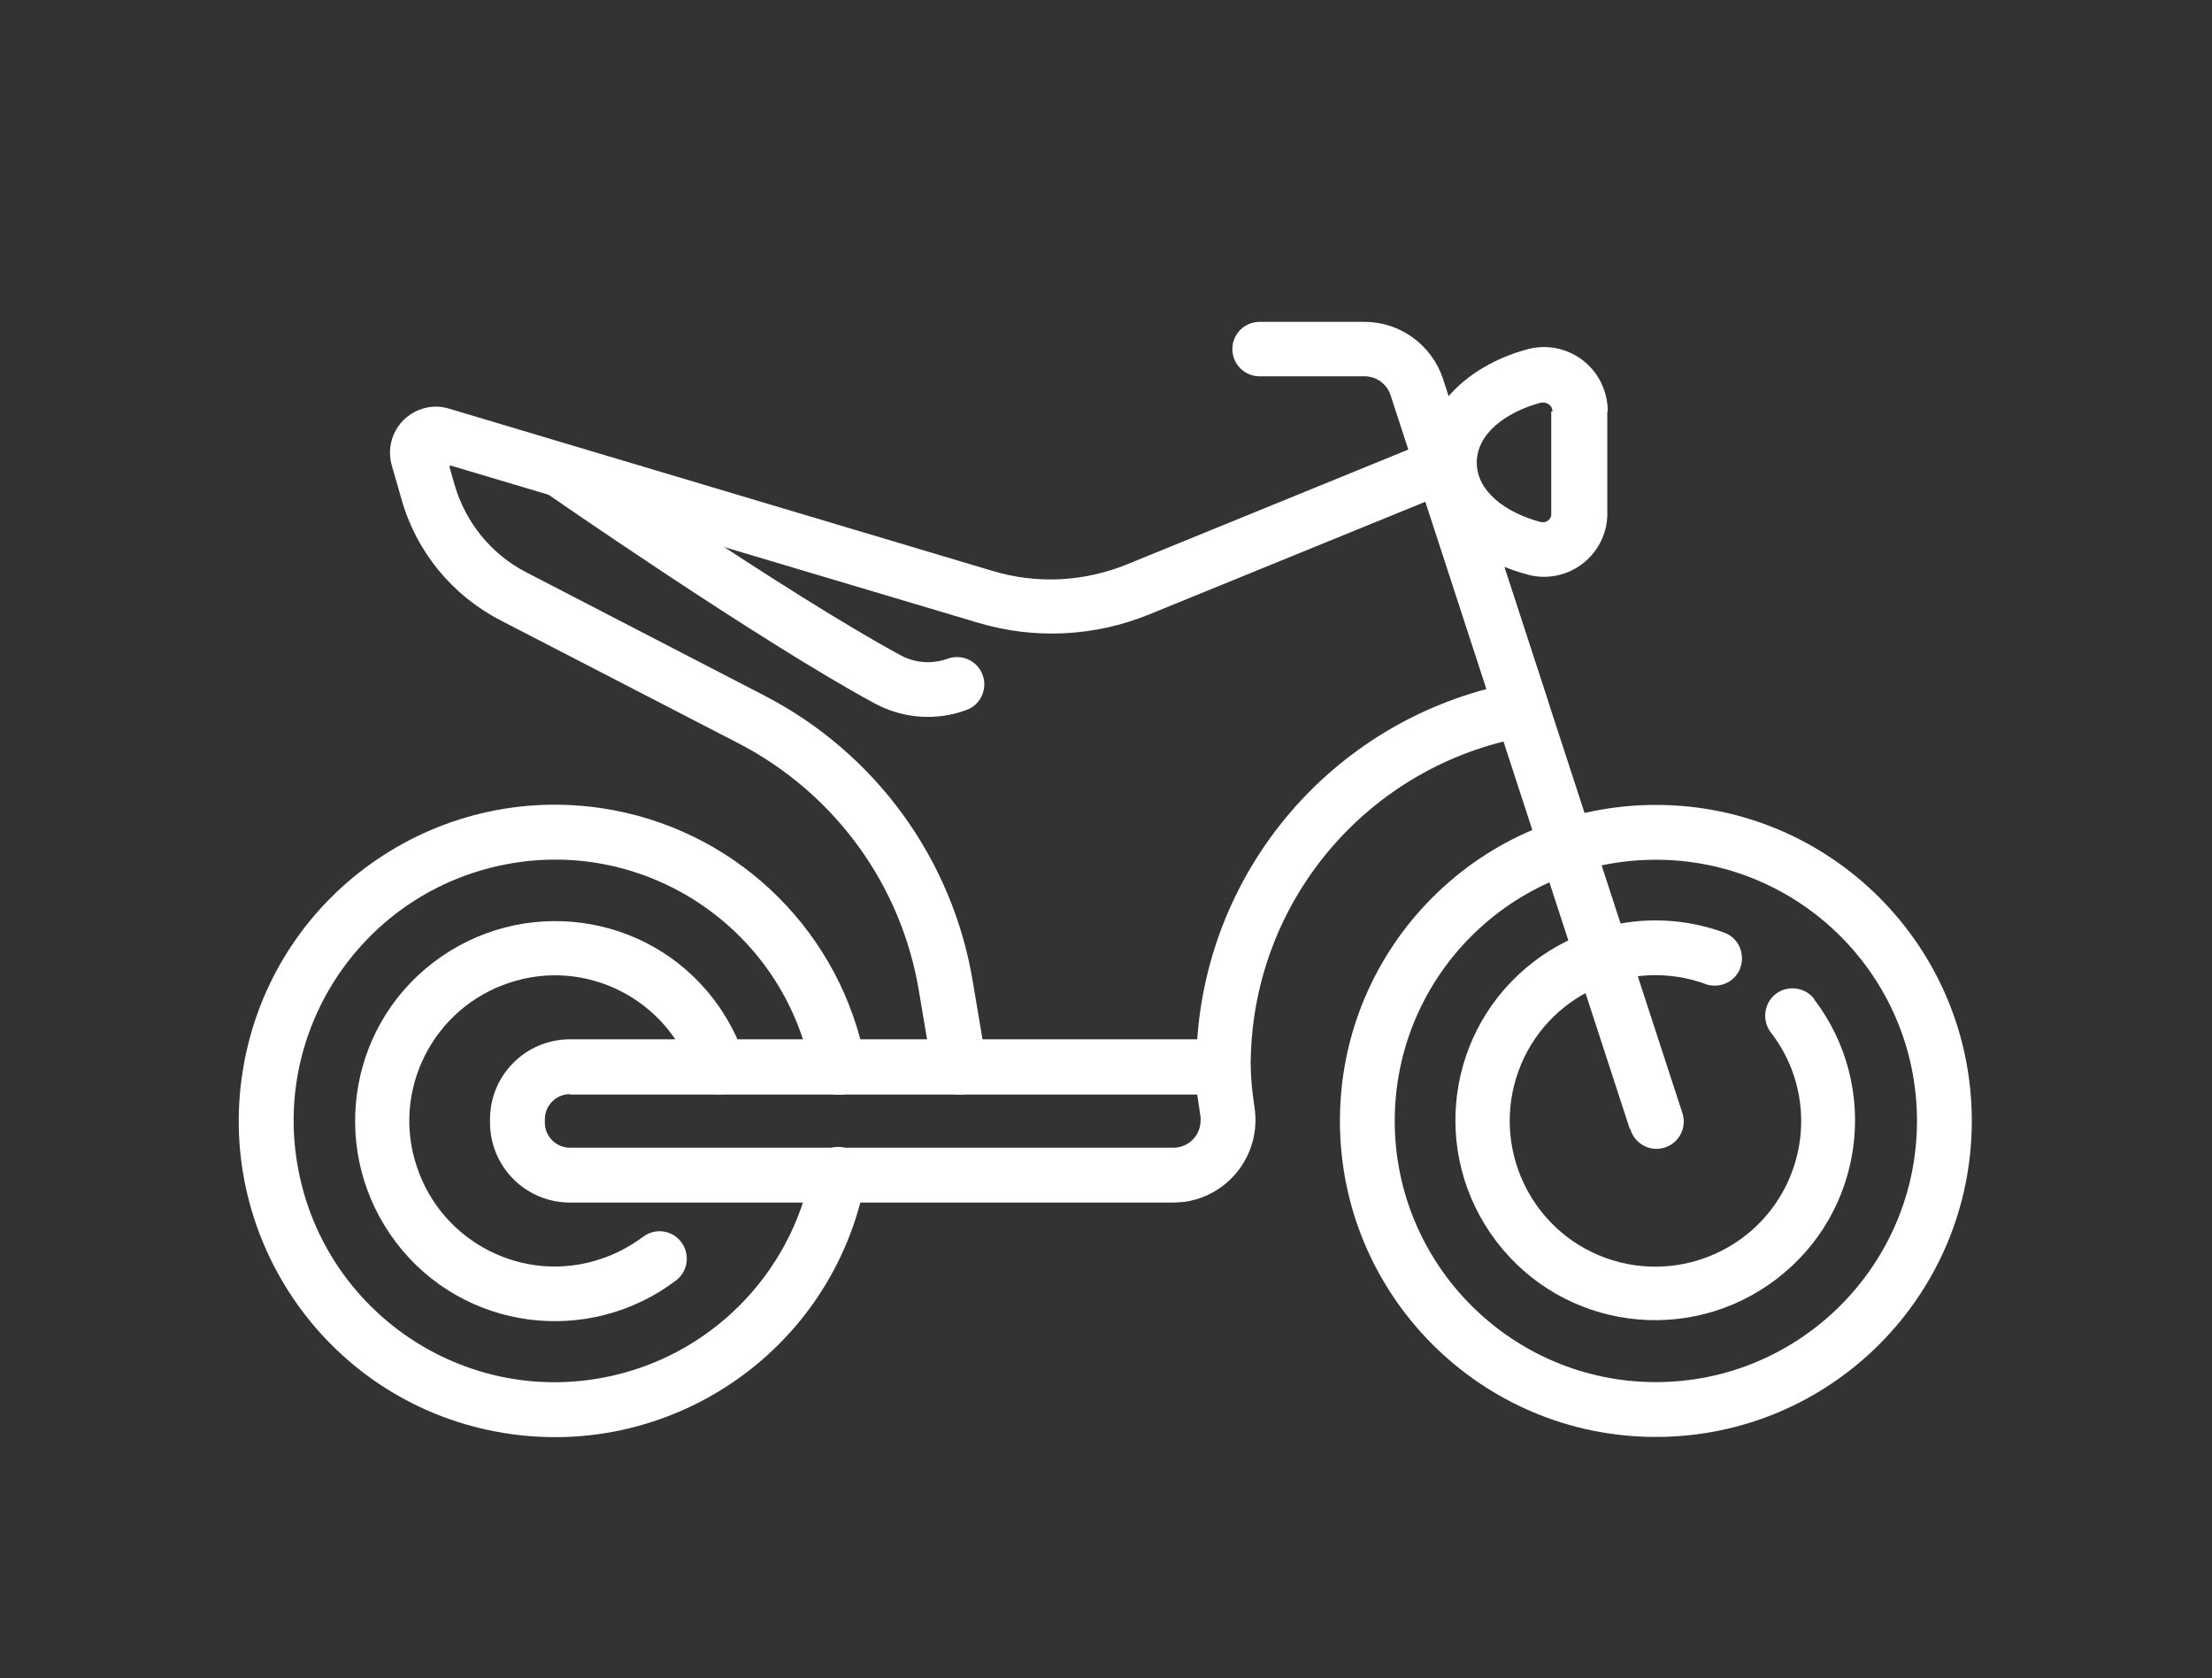 <?xml version="1.0" encoding="UTF-8"?><svg id="Groupe_403" xmlns="http://www.w3.org/2000/svg" viewBox="0 0 52.86 40.09"><rect x="0" y="0" width="52.86" height="40.09" fill="#333333" stroke="none"/><defs><style>.cls-1{fill:#fff;fill-rule:evenodd;stroke-width:0px;}</style></defs><g id="Groupe_409"><g id="Groupe_408"><path id="Tracé_362" class="cls-1" d="m39.57,19.23c4.17,0,7.55,3.38,7.55,7.55s-3.38,7.55-7.55,7.55-7.55-3.38-7.55-7.55h0c0-4.17,3.38-7.55,7.55-7.55m0,1.31c-3.45,0-6.24,2.8-6.24,6.24s2.8,6.24,6.24,6.24,6.24-2.8,6.24-6.24h0c0-3.45-2.8-6.24-6.24-6.24"/><path id="Tracé_363" class="cls-1" d="m19.39,25.61c-.65-3.39-3.92-5.61-7.3-4.96-3.39.65-5.61,3.92-4.96,7.3.65,3.39,3.92,5.61,7.3,4.96,2.51-.48,4.48-2.45,4.96-4.96.06-.36.39-.6.75-.54.36.06.6.39.54.75,0,.01,0,.02,0,.04-.78,4.1-4.74,6.78-8.84,6-4.1-.78-6.78-4.74-6-8.84s4.74-6.78,8.84-6c3.04.58,5.42,2.96,6,6,.08.35-.15.7-.5.78-.35.08-.7-.15-.78-.5,0-.01,0-.02,0-.04Z"/><path id="Tracé_364" class="cls-1" d="m40.76,23.51c-1.81-.66-3.81.27-4.47,2.07-.66,1.81.27,3.81,2.07,4.47,1.81.66,3.81-.27,4.47-2.07.41-1.12.22-2.37-.51-3.31-.22-.28-.17-.7.11-.92.28-.22.7-.17.92.11,0,0,0,0,0,.01,1.6,2.1,1.2,5.09-.9,6.69-2.1,1.6-5.09,1.2-6.69-.9s-1.2-5.09.9-6.69c1.3-.99,3.01-1.25,4.54-.69.34.12.51.5.39.84-.12.34-.5.51-.84.39h0Z"/><path id="Tracé_365" class="cls-1" d="m16.56,25.69c-.6-1.82-2.57-2.82-4.39-2.21-1.82.6-2.82,2.57-2.21,4.39.6,1.82,2.57,2.82,4.39,2.21.37-.12.72-.31,1.03-.54.29-.21.7-.15.91.15.2.28.15.67-.12.89-2.1,1.6-5.1,1.21-6.7-.89-1.6-2.1-1.21-5.1.89-6.7,2.1-1.6,5.1-1.21,6.7.89.32.42.57.9.74,1.4.12.34-.06.71-.4.83-.34.12-.71-.06-.83-.4,0,0,0-.01,0-.02"/><path id="Tracé_366" class="cls-1" d="m10.74,11.15l.12.42c.26.91.88,1.67,1.71,2.1l5.7,2.95c2.65,1.37,4.5,3.91,4.98,6.85l.32,1.9c.07.35-.16.7-.52.77-.35.07-.7-.16-.77-.52,0-.01,0-.02,0-.04l-.32-1.9c-.42-2.54-2.01-4.72-4.29-5.91l-5.71-2.95c-1.16-.6-2.02-1.65-2.37-2.91l-.23-.8c-.16-.58.17-1.18.75-1.35.2-.06.41-.06.61,0l13,3.88c1.06.32,2.19.26,3.22-.16l7.28-2.97c.33-.14.72.02.85.36,0,.01.01.03.02.04l1.9,5.84c.11.34-.08.71-.42.83-.03.01-.07.02-.1.02-3.75.67-6.5,3.88-6.58,7.68,0,.36-.29.65-.65.65s-.65-.29-.65-.65c.09-4.16,2.92-7.75,6.94-8.82l-1.45-4.48-6.62,2.7c-1.3.53-2.74.6-4.08.2l-12.62-3.76Z"/><path id="Tracé_367" class="cls-1" d="m13.63,24.83h15.61c.36,0,.65.29.65.64,0,.33.04.66.09.99h0c.16,1.08-.57,2.08-1.65,2.25-.1.01-.2.02-.29.02h-14.42c-1.06,0-1.91-.86-1.91-1.91h0v-.08c0-1.06.86-1.91,1.91-1.91h0m0,1.31c-.33,0-.6.27-.6.6h0v.08c0,.33.27.6.6.6h14.42c.36,0,.65-.29.65-.65,0-.03,0-.06,0-.08-.03-.18-.05-.36-.08-.54h-14.99Z"/><path id="Tracé_368" class="cls-1" d="m38.95,26.98l-5.72-17.54c-.09-.27-.34-.45-.62-.45h-2.51c-.36,0-.65-.29-.65-.65,0-.36.29-.65.65-.65h0s2.51,0,2.51,0c.85,0,1.6.55,1.87,1.35l5.72,17.54c.12.34-.06.71-.4.83-.34.12-.71-.06-.83-.4,0-.01,0-.02-.01-.03Z"/><path id="Tracé_369" class="cls-1" d="m38.41,9.83c0,.73,0,1.71,0,2.44,0,.84-.69,1.52-1.53,1.51-.13,0-.27-.02-.4-.06-1.5-.4-2.49-1.49-2.49-2.68s.99-2.28,2.49-2.69c.81-.23,1.65.24,1.88,1.05.04.14.06.28.06.42h0Zm-1.31,0c0-.07-.03-.13-.09-.17-.05-.04-.13-.05-.19-.04h0c-.85.23-1.53.75-1.53,1.43s.67,1.19,1.52,1.42h0c.11.03.23-.03.26-.15,0-.02,0-.04,0-.06h0c0-.73,0-1.71,0-2.43h0Zm1.31,0h0Z"/><path id="Tracé_370" class="cls-1" d="m13.85,10.75s4.95,3.43,7.68,4.91c.34.18.74.21,1.11.08.34-.13.72.05.84.38.13.34-.05.72-.38.84-.72.27-1.51.21-2.19-.15-2.77-1.5-7.8-4.99-7.8-4.99-.3-.2-.39-.6-.2-.9.2-.3.6-.39.9-.2.01,0,.02.02.04.02h0Z"/></g></g></svg>